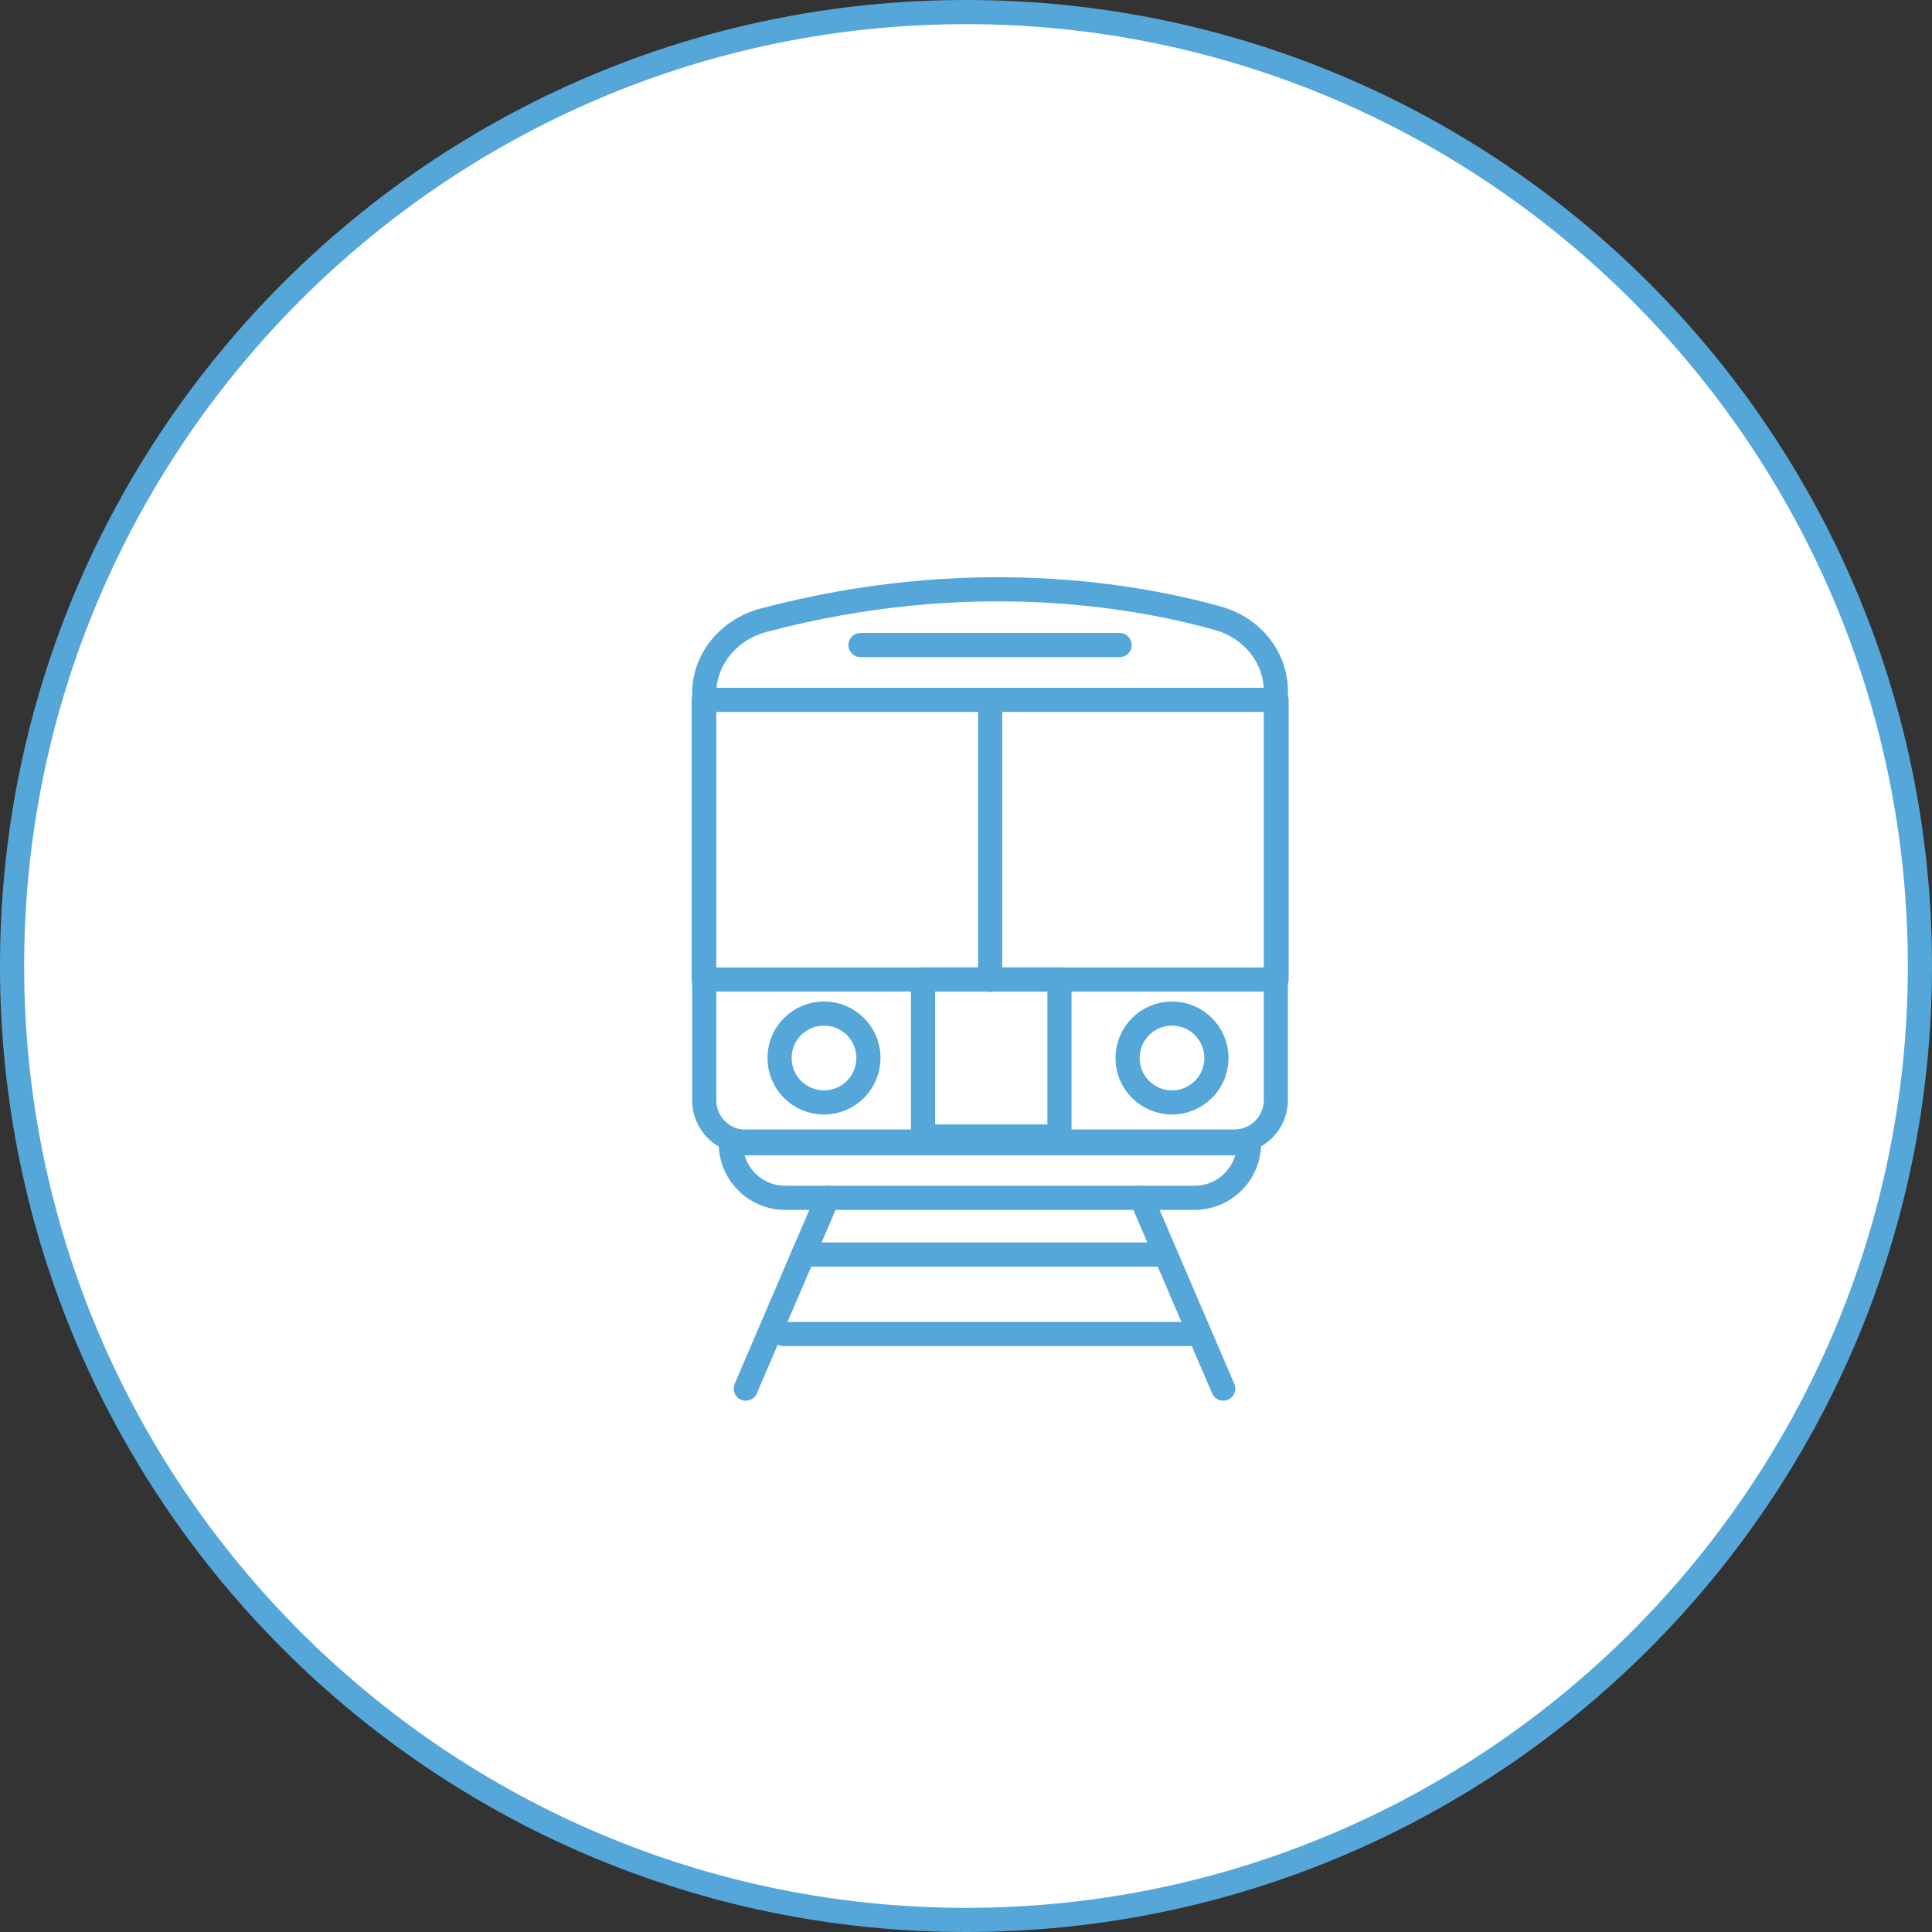 <?xml version="1.0" encoding="UTF-8"?><svg id="_レイヤー_2" xmlns="http://www.w3.org/2000/svg" viewBox="0 0 80 80"><rect x="0" y="0" width="80" height="80" fill="#333333" stroke="none"/><defs><style>.cls-1{fill:none;stroke:#55a7d9;stroke-linecap:round;stroke-linejoin:round;}.cls-2{fill:#fff;}.cls-3{fill:#55a7d9;}</style></defs><g id="design"><path class="cls-2" d="M40,79.5C18.22,79.5.5,61.78.5,40S18.22.5,40,.5s39.5,17.72,39.5,39.5-17.72,39.5-39.5,39.5Z"/><path class="cls-3" d="M40,1c21.5,0,39,17.5,39,39s-17.5,39-39,39S1,61.5,1,40,18.5,1,40,1M40,0C17.91,0,0,17.91,0,40s17.91,40,40,40,40-17.91,40-40S62.09,0,40,0h0Z"/><path class="cls-1" d="M30.88,47.28c-.95,0-1.72-.77-1.72-1.72v-16.85c0-1.41,1.01-2.65,2.47-3.03,8.49-2.25,15.36-1.04,18.8-.08,1.43.4,2.4,1.63,2.4,3.01v16.94c0,.95-.77,1.72-1.72,1.72h-20.23Z"/><rect class="cls-1" x="29.14" y="28.98" width="23.72" height="11.58"/><line class="cls-1" x1="41" y1="29.01" x2="41" y2="40.57"/><path class="cls-1" d="M35.96,43.81c0,1.01-.82,1.84-1.84,1.84s-1.84-.82-1.84-1.84.82-1.84,1.84-1.84,1.84.82,1.84,1.84Z"/><circle class="cls-1" cx="48.53" cy="43.81" r="1.84"/><line class="cls-1" x1="35.63" y1="26.71" x2="46.36" y2="26.71"/><rect class="cls-1" x="38.22" y="40.56" width="5.65" height="6.5"/><line class="cls-1" x1="34.27" y1="49.6" x2="30.88" y2="57.5"/><line class="cls-1" x1="47.26" y1="49.6" x2="50.65" y2="57.5"/><line class="cls-1" x1="33.26" y1="51.95" x2="48.11" y2="51.95"/><line class="cls-1" x1="32.44" y1="55.24" x2="49.55" y2="55.24"/><path class="cls-1" d="M49.47,49.6h-16.95c-1.25,0-2.26-1.01-2.26-2.26h21.46c0,1.25-1.01,2.26-2.26,2.26Z"/></g></svg>